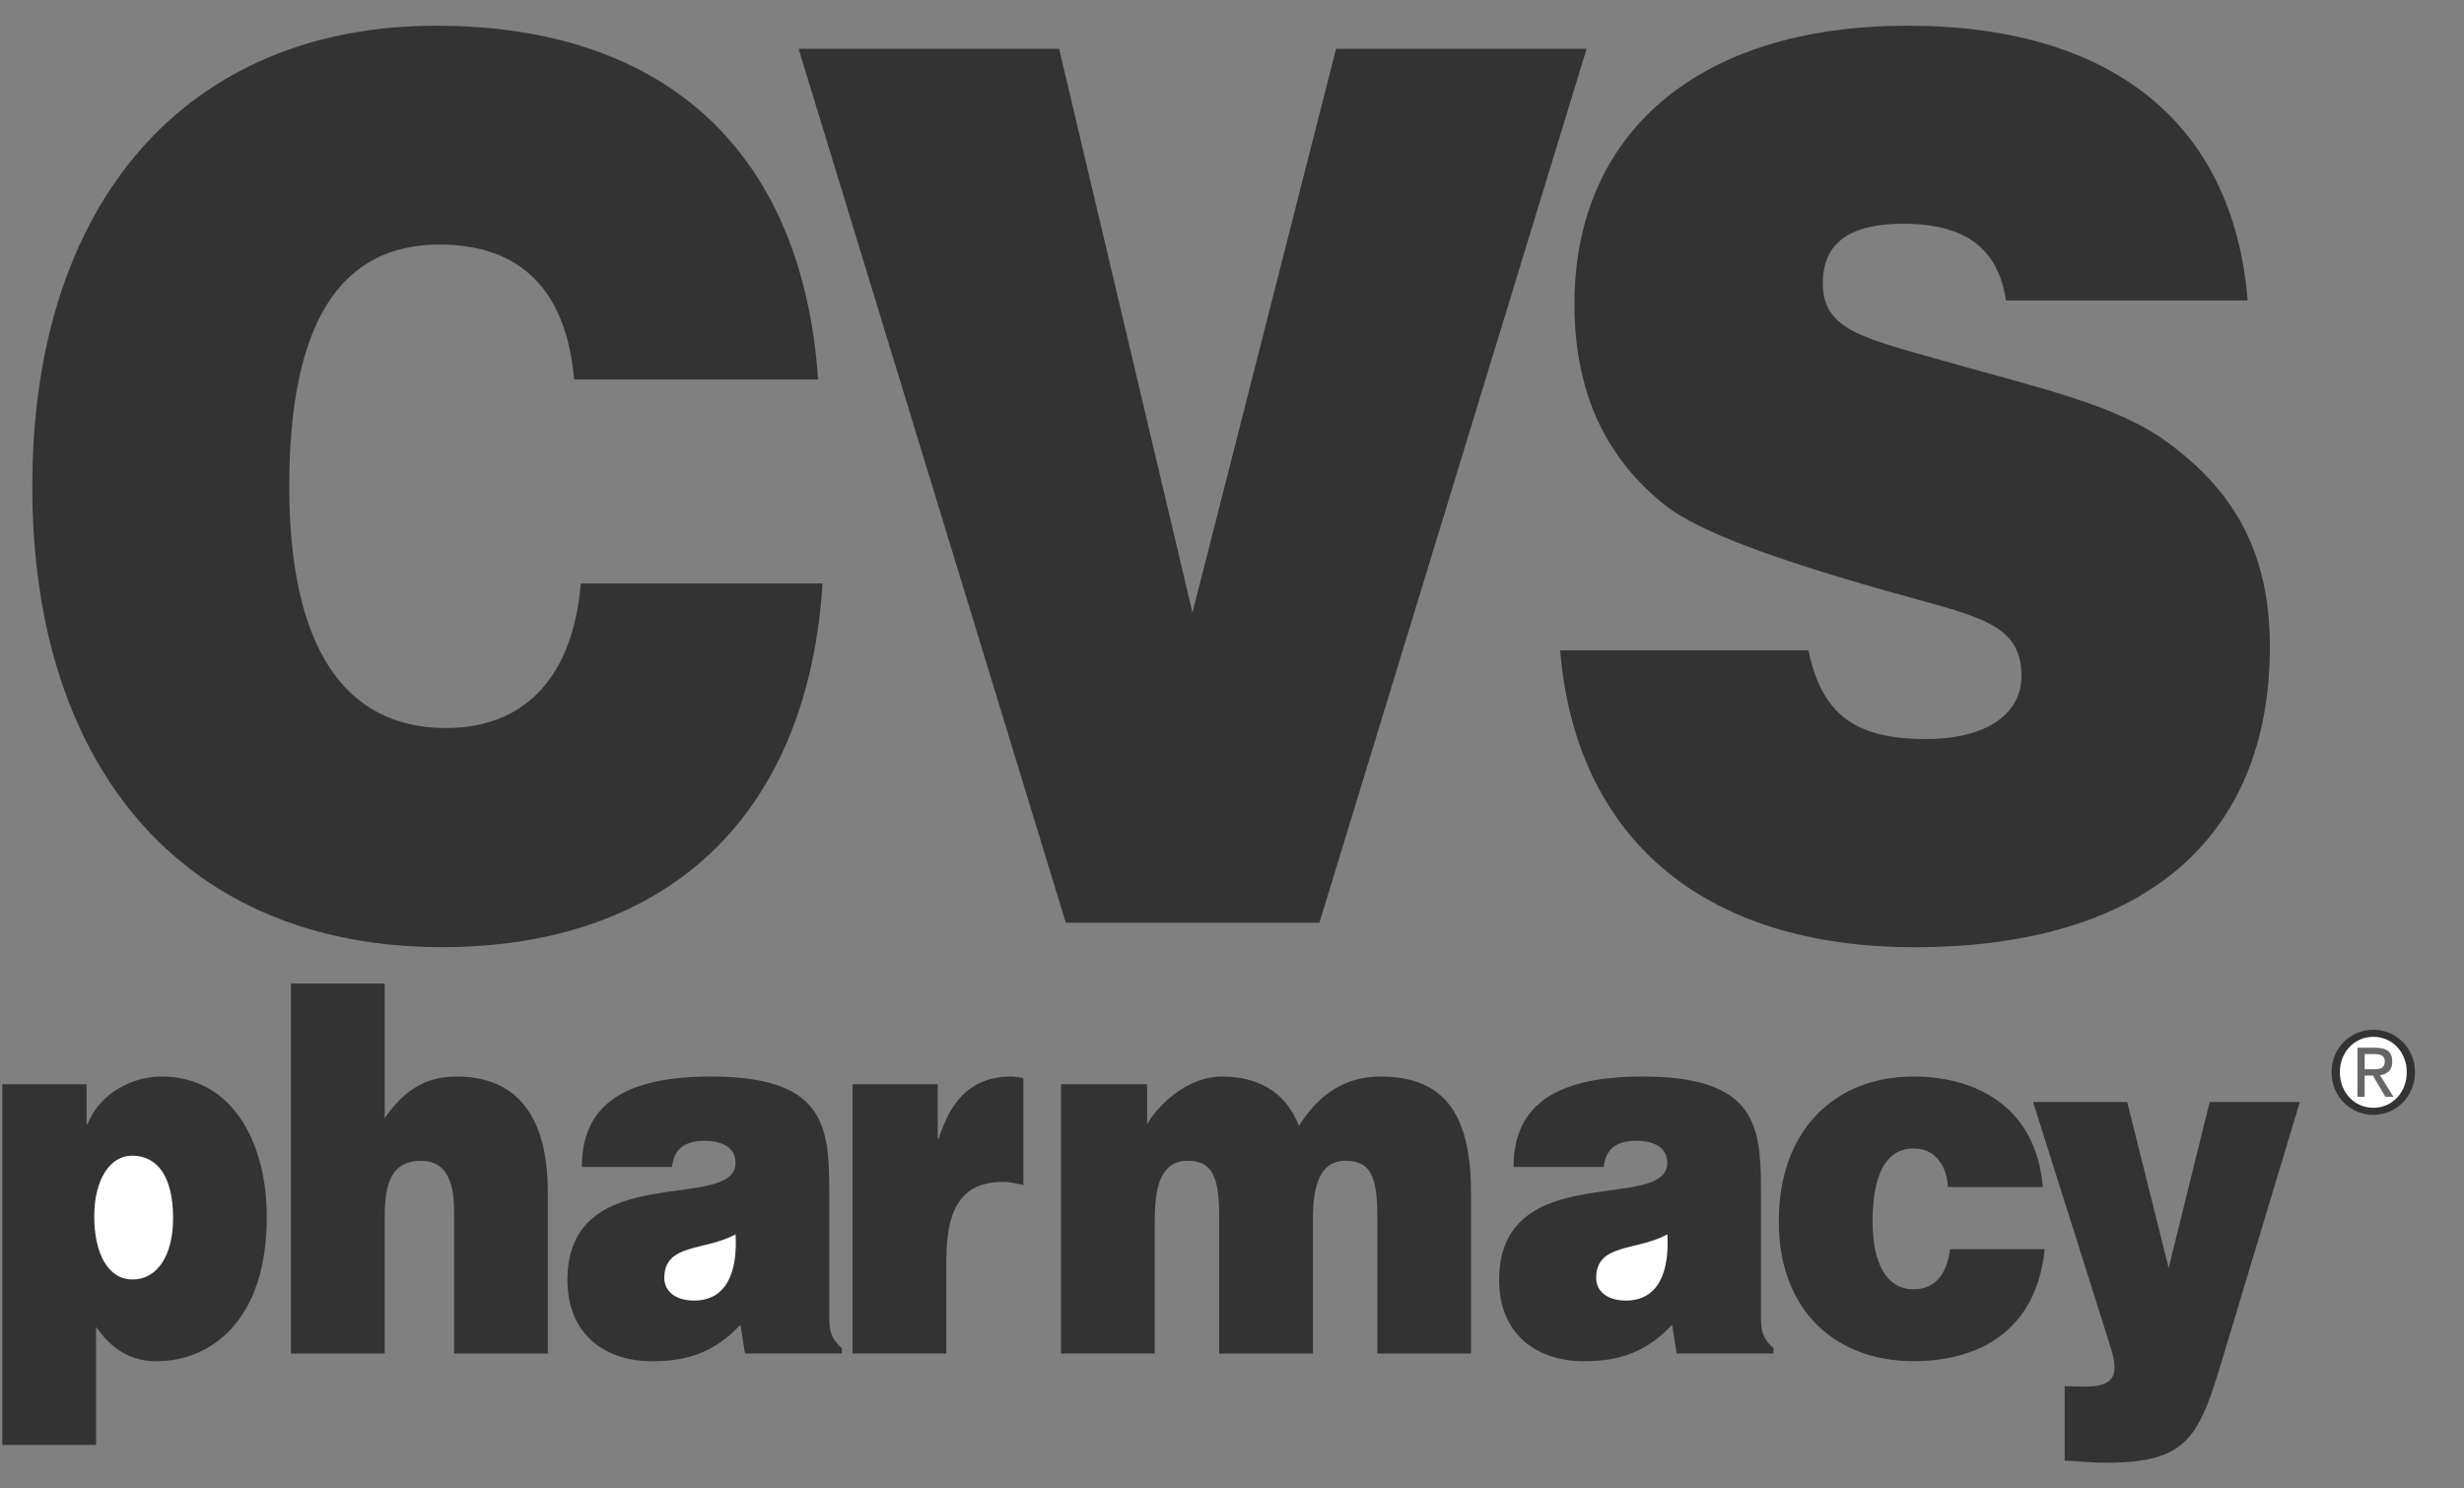 <svg width="48" height="29" viewBox="0 0 48 29" fill="none" xmlns="http://www.w3.org/2000/svg">
<rect x="0" y="0" width="48" height="29" fill="#808080" stroke="none"/>
<g id="cvs-pharmacy-seeklogo 1" clip-path="url(#clip0_2267_2226)">
<path id="Vector" d="M46.234 21.722C46.672 21.722 47.045 21.37 47.045 20.89C47.045 20.414 46.672 20.063 46.234 20.063C45.793 20.063 45.42 20.414 45.42 20.89C45.42 21.37 45.793 21.722 46.234 21.722ZM3.144 20.975C2.617 20.975 1.959 21.265 1.704 21.906H1.687V21.125H0.045V28.154H1.871V25.851C2.178 26.291 2.546 26.522 3.047 26.522C4.074 26.522 5.197 25.771 5.197 23.709C5.197 22.266 4.531 20.975 3.144 20.975Z" fill="black" fill-opacity="0.6"/>
<path id="Vector_2" d="M2.582 24.929C2.108 24.929 1.836 24.429 1.836 23.698C1.836 22.997 2.134 22.517 2.573 22.517C3.056 22.517 3.372 22.907 3.372 23.738C3.372 24.459 3.064 24.929 2.582 24.929Z" fill="white"/>
<path id="Vector_3" d="M8.89 20.975C8.276 20.975 7.863 21.256 7.494 21.786V19.163H5.668V26.372H7.494V23.698C7.494 23.027 7.643 22.617 8.205 22.617C8.723 22.617 8.846 23.078 8.846 23.599V26.372H10.671V23.228C10.671 21.786 10.101 20.975 8.89 20.975ZM16.154 25.601V23.148C16.154 21.896 16.022 20.975 13.845 20.975C12.028 20.975 11.335 21.626 11.335 22.737H13.091C13.135 22.287 13.477 22.227 13.732 22.227C13.925 22.227 14.328 22.276 14.328 22.657C14.328 23.639 11.054 22.557 11.054 24.94C11.054 26.031 11.826 26.522 12.696 26.522C13.38 26.522 13.907 26.361 14.425 25.811L14.512 26.371H16.4V26.271C16.162 26.051 16.154 25.901 16.154 25.601Z" fill="black" fill-opacity="0.6"/>
<path id="Vector_4" d="M13.521 25.34C13.161 25.34 12.941 25.16 12.941 24.9C12.941 24.219 13.731 24.379 14.329 24.049C14.372 24.769 14.161 25.34 13.521 25.34Z" fill="white"/>
<path id="Vector_5" d="M18.286 22.186H18.268V21.125H16.609V26.371H18.435V24.559C18.435 23.428 18.813 23.027 19.559 23.027C19.682 23.027 19.814 23.067 19.936 23.087V21.005C19.858 20.995 19.778 20.975 19.7 20.975C18.988 20.975 18.541 21.365 18.286 22.186ZM26.893 20.975C26.217 20.975 25.699 21.305 25.304 21.936C25.084 21.376 24.628 20.975 23.803 20.975C23.145 20.975 22.574 21.506 22.346 21.906V21.125H20.669V26.371H22.495V23.779C22.495 23.148 22.601 22.617 23.136 22.617C23.618 22.617 23.75 22.928 23.75 23.698V26.372H25.576V23.779C25.576 23.148 25.682 22.617 26.217 22.617C26.7 22.617 26.831 22.928 26.831 23.698V26.372H28.657V23.268C28.657 21.836 28.236 20.975 26.893 20.975ZM34.304 25.601V23.148C34.304 21.896 34.173 20.975 31.995 20.975C30.179 20.975 29.485 21.626 29.485 22.737H31.241C31.285 22.287 31.628 22.227 31.882 22.227C32.075 22.227 32.479 22.276 32.479 22.657C32.479 23.639 29.204 22.557 29.204 24.94C29.204 26.031 29.977 26.522 30.846 26.522C31.531 26.522 32.057 26.361 32.575 25.811L32.663 26.371H34.55V26.271C34.313 26.051 34.304 25.901 34.304 25.601Z" fill="black" fill-opacity="0.6"/>
<path id="Vector_6" d="M31.673 25.34C31.313 25.34 31.094 25.16 31.094 24.9C31.094 24.219 31.884 24.379 32.481 24.049C32.524 24.769 32.314 25.34 31.673 25.34Z" fill="white"/>
<path id="Vector_7" d="M37.277 25.12C36.742 25.12 36.479 24.599 36.479 23.808C36.479 23.188 36.593 22.377 37.277 22.377C37.48 22.377 37.638 22.447 37.752 22.587C37.866 22.717 37.936 22.897 37.945 23.128H39.796C39.665 21.576 38.506 20.975 37.277 20.975C35.758 20.975 34.652 22.006 34.652 23.798C34.652 25.57 35.793 26.521 37.277 26.521C38.55 26.521 39.673 25.931 39.831 24.339H37.988C37.936 24.75 37.752 25.12 37.277 25.12Z" fill="black" fill-opacity="0.6"/>
<path id="Vector_8" d="M43.045 21.471L42.247 24.705L41.439 21.471H39.605L41.115 26.247C41.299 26.828 41.168 27.017 40.597 27.017C40.474 27.017 40.352 27.008 40.22 27.008V28.459C40.361 28.459 40.694 28.499 41.027 28.499C42.651 28.499 42.844 27.988 43.327 26.367L44.802 21.471H43.045ZM8.69 14.185C6.691 14.185 5.635 12.577 5.635 9.48C5.635 6.329 6.605 4.765 8.561 4.765C10.155 4.765 11.034 5.666 11.184 7.394H15.937C15.635 2.987 12.994 0.501 8.496 0.501C3.657 0.501 0.629 3.914 0.629 9.48C0.629 15.019 3.636 18.454 8.604 18.454C13.055 18.454 15.743 15.843 16.023 11.369H11.314C11.163 13.192 10.219 14.185 8.69 14.185ZM26.027 0.951L23.23 11.936L20.632 0.951H15.557L20.762 17.977H25.703L30.908 0.951H26.027ZM42.239 8.629C41.248 7.889 39.723 7.559 37.81 7.016C36.302 6.588 35.509 6.423 35.509 5.523C35.509 4.738 36.022 4.36 37.078 4.36C38.28 4.36 38.926 4.837 39.077 5.853H43.786C43.506 2.422 41.162 0.501 37.164 0.501C33.036 0.501 30.671 2.631 30.671 5.924C30.671 7.608 31.253 8.909 32.455 9.859C33.101 10.353 34.497 10.87 36.651 11.485C38.478 12.006 39.379 12.105 39.379 13.169C39.379 13.905 38.711 14.399 37.509 14.399C36.152 14.399 35.489 13.928 35.23 12.671H30.392C30.694 16.298 33.145 18.455 37.294 18.455C41.809 18.455 44.218 16.298 44.218 12.599C44.217 10.848 43.592 9.623 42.239 8.629Z" fill="black" fill-opacity="0.6"/>
<path id="Vector_9" d="M45.582 20.89C45.582 20.497 45.868 20.201 46.236 20.201C46.598 20.201 46.885 20.497 46.885 20.89C46.885 21.29 46.598 21.584 46.236 21.584C45.868 21.584 45.582 21.29 45.582 20.89Z" fill="white"/>
<path id="Vector_10" d="M46.064 20.956H46.225L46.469 21.37H46.626L46.363 20.949C46.499 20.931 46.603 20.857 46.603 20.686C46.603 20.497 46.495 20.414 46.276 20.414H45.924V21.37H46.064V20.956Z" fill="black" fill-opacity="0.6"/>
<path id="Vector_11" d="M46.065 20.833V20.537H46.255C46.353 20.537 46.457 20.559 46.457 20.677C46.457 20.824 46.351 20.833 46.232 20.833H46.065Z" fill="white"/>
</g>
<defs>
<clipPath id="clip0_2267_2226">
<rect width="47" height="28" fill="white" transform="translate(0.045 0.5)"/>
</clipPath>
</defs>
</svg>
